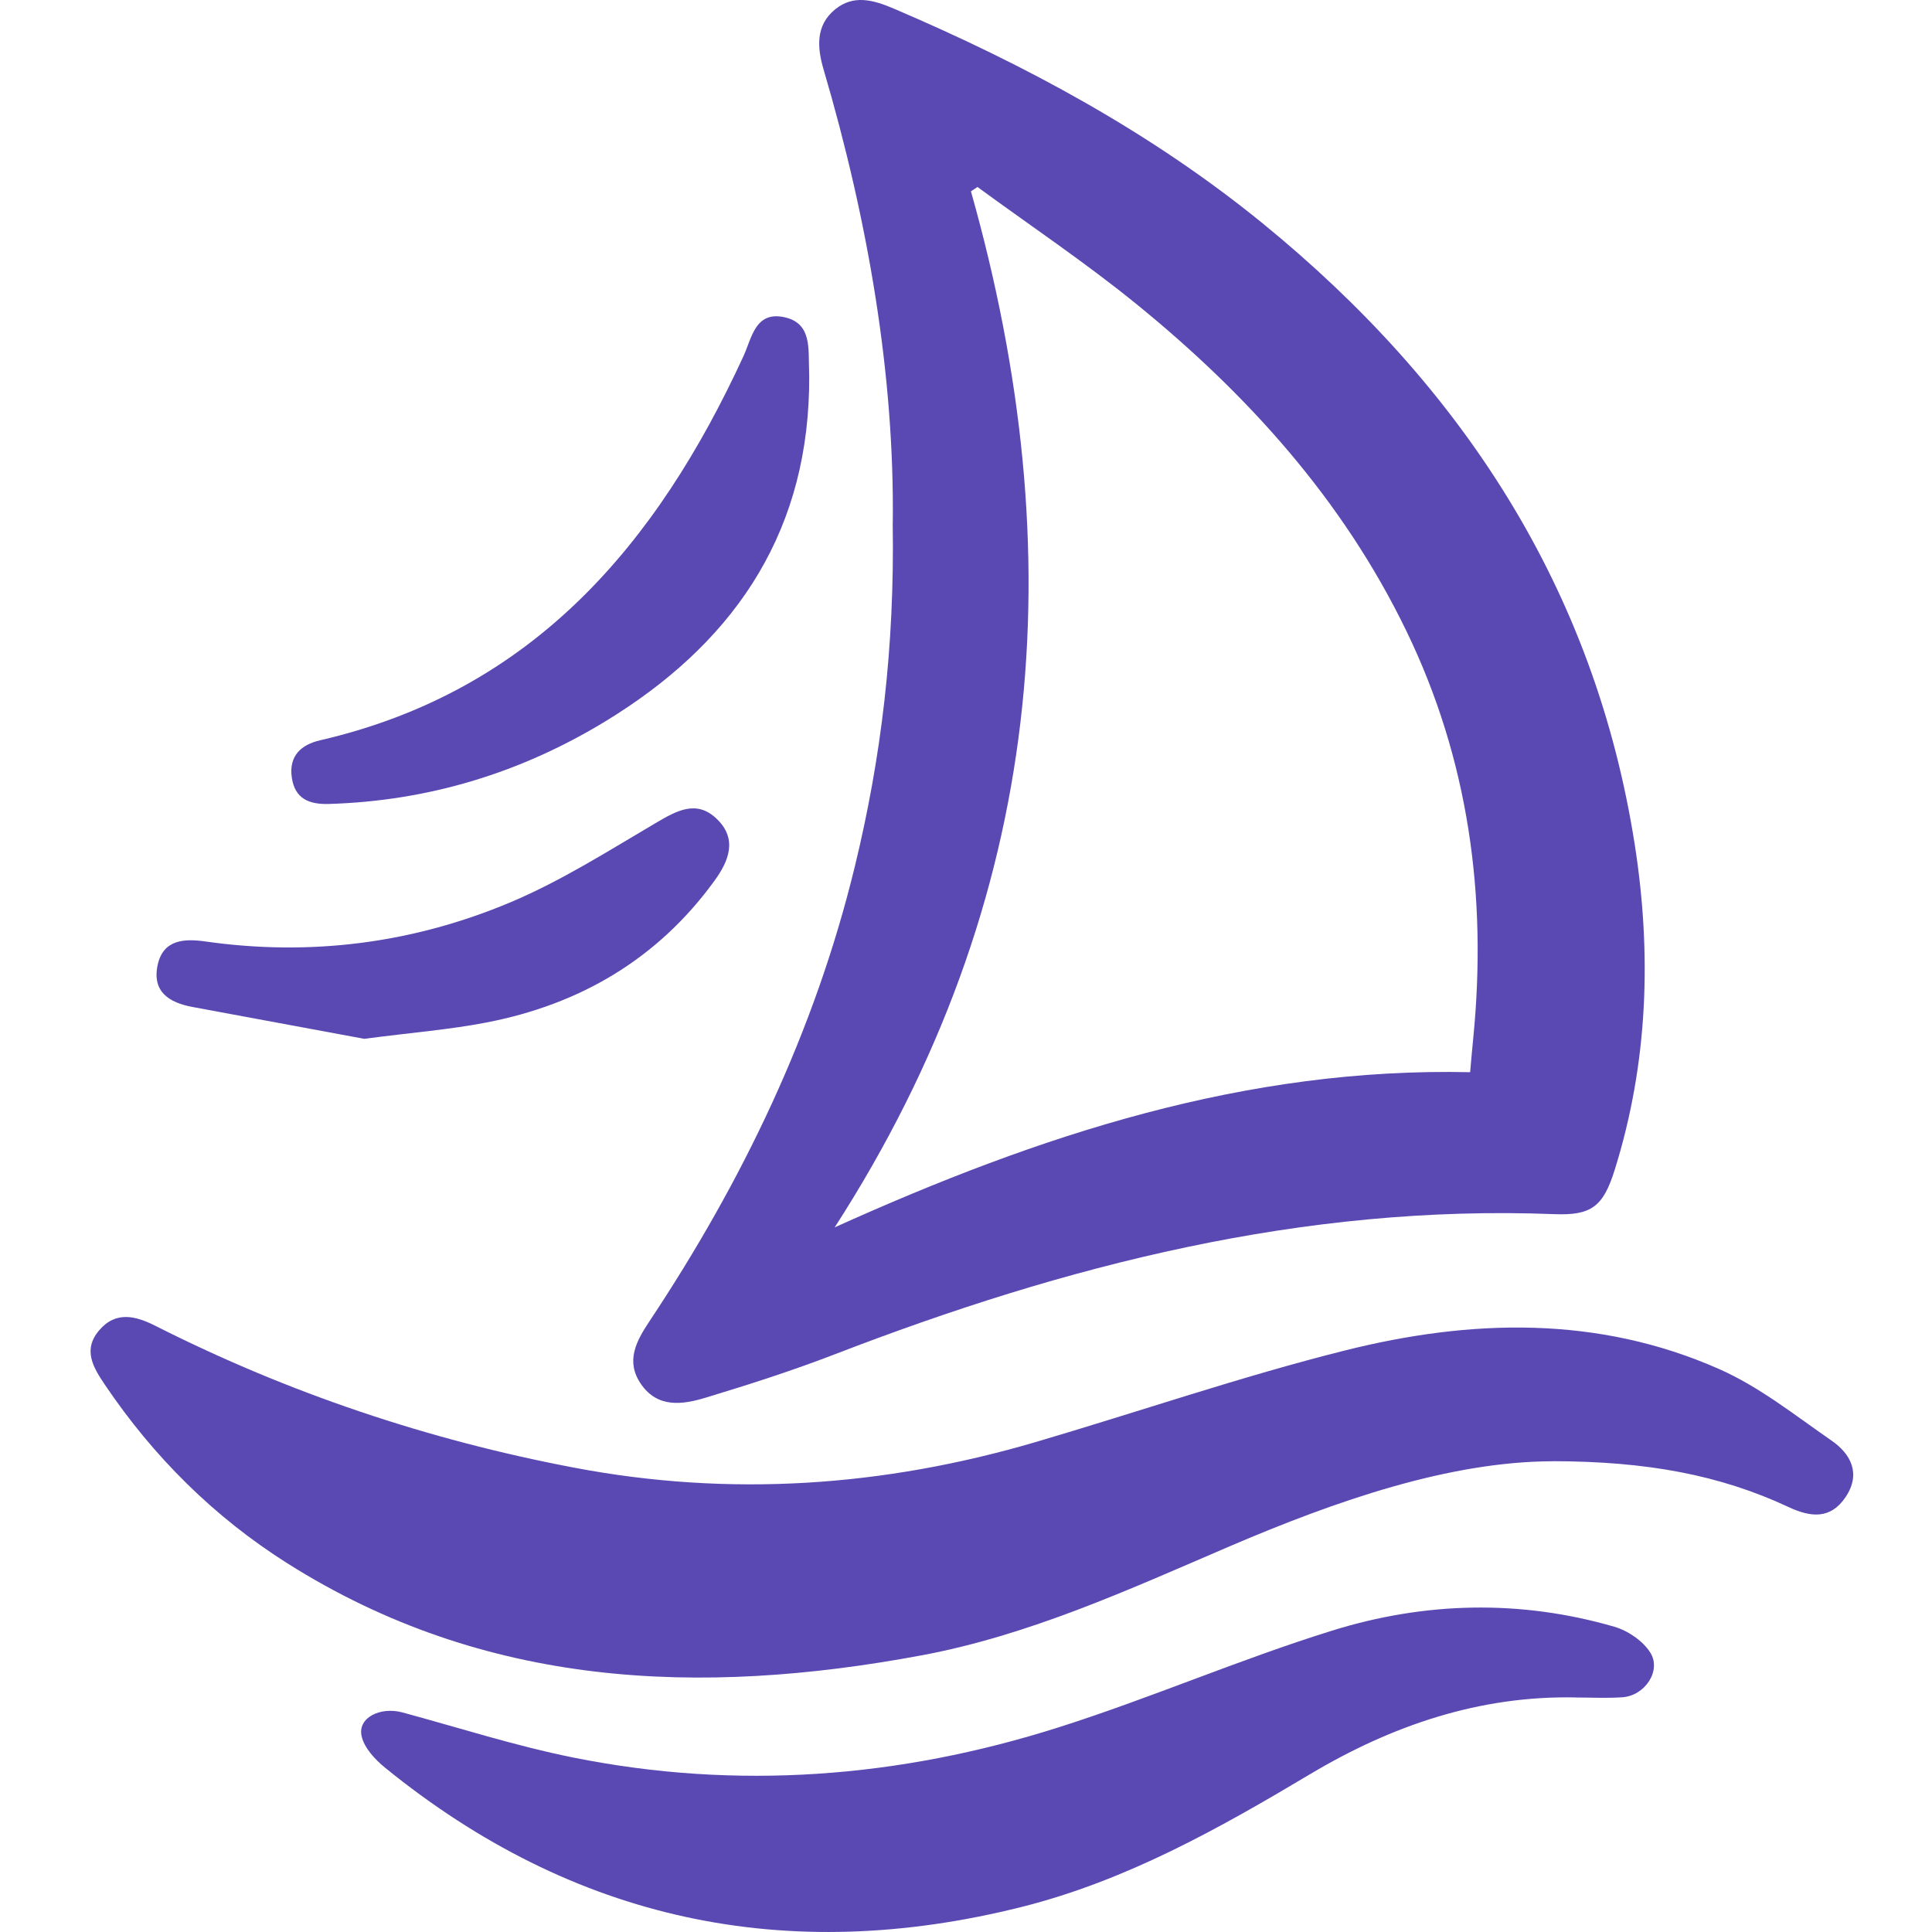 <?xml version="1.0" encoding="UTF-8"?> <svg xmlns="http://www.w3.org/2000/svg" width="32" height="32" viewBox="0 0 32 32" fill="none"><path d="M22.062 27.009C23.598 26.53 25.178 26.491 26.739 26.944C26.964 27.009 27.211 27.178 27.334 27.372C27.524 27.672 27.243 28.088 26.871 28.112C26.615 28.13 26.357 28.116 26.1 28.116V28.115C24.502 28.082 23.049 28.581 21.699 29.386C20.184 30.29 18.654 31.149 16.925 31.584C13.026 32.564 9.503 31.818 6.377 29.278C6.211 29.142 6.031 28.949 5.989 28.754C5.922 28.452 6.296 28.263 6.669 28.364C7.609 28.619 8.54 28.918 9.493 29.11C12.209 29.656 14.897 29.447 17.525 28.613C19.054 28.128 20.532 27.484 22.062 27.009Z" fill="#5A49B3"></path><path d="M1.641 22.036C1.921 21.706 2.253 21.797 2.582 21.964C4.78 23.074 7.091 23.85 9.509 24.309C12.09 24.8 14.635 24.624 17.147 23.887C18.858 23.384 20.549 22.801 22.277 22.368C24.358 21.846 26.464 21.785 28.477 22.677C29.142 22.971 29.731 23.442 30.335 23.86C30.662 24.085 30.824 24.413 30.571 24.793C30.323 25.164 29.999 25.137 29.621 24.96C28.485 24.43 27.28 24.204 25.713 24.202L25.715 24.203C24.017 24.208 22.161 24.842 20.341 25.623C18.686 26.334 17.041 27.087 15.257 27.419C11.591 28.101 8.029 27.96 4.759 25.893C3.544 25.125 2.543 24.129 1.738 22.937C1.544 22.649 1.367 22.359 1.641 22.036Z" fill="#5A49B3"></path><path fill-rule="evenodd" clip-rule="evenodd" d="M13.83 0.157C14.133 -0.092 14.459 -0.005 14.805 0.143C16.989 1.076 19.066 2.194 20.913 3.699C24.207 6.385 26.415 9.745 27.078 13.998C27.358 15.798 27.298 17.608 26.746 19.372C26.555 19.984 26.362 20.135 25.741 20.11C21.583 19.948 17.655 20.953 13.817 22.435C13.118 22.704 12.402 22.934 11.684 23.151C11.304 23.266 10.893 23.325 10.617 22.925C10.357 22.547 10.537 22.216 10.756 21.886C12.299 19.564 13.493 17.085 14.156 14.363C14.597 12.551 14.819 10.719 14.786 8.665H14.787C14.817 6.226 14.382 3.668 13.642 1.154C13.534 0.787 13.507 0.422 13.83 0.157ZM16.082 3.169C17.779 9.177 17.322 14.905 13.825 20.329C17.234 18.79 20.64 17.676 24.35 17.759C24.37 17.534 24.385 17.358 24.403 17.181C24.632 14.839 24.326 12.582 23.294 10.451C22.241 8.275 20.658 6.524 18.799 5.017C17.961 4.338 17.061 3.735 16.19 3.097C16.154 3.121 16.118 3.145 16.082 3.169Z" fill="#5A49B3"></path><path d="M10.86 13.632C11.21 13.427 11.539 13.237 11.879 13.57C12.218 13.903 12.069 14.265 11.834 14.588C10.895 15.882 9.609 16.636 8.056 16.936C7.452 17.053 6.835 17.101 6.033 17.206L6.032 17.206C5.194 17.051 4.191 16.865 3.19 16.679C2.803 16.608 2.516 16.427 2.611 15.984C2.703 15.555 3.062 15.545 3.405 15.594C5.149 15.842 6.843 15.623 8.454 14.945C9.292 14.592 10.072 14.096 10.86 13.632Z" fill="#5A49B3"></path><path d="M12.312 5.904C12.451 5.604 12.505 5.158 12.977 5.251C13.452 5.344 13.386 5.777 13.401 6.135C13.405 6.24 13.401 6.346 13.401 6.452C13.342 8.942 12.078 10.701 10.018 11.953C8.618 12.803 7.093 13.267 5.448 13.316C5.119 13.326 4.881 13.23 4.832 12.871C4.784 12.517 4.992 12.333 5.3 12.262C8.823 11.449 10.877 9.018 12.312 5.904Z" fill="#5A49B3"></path></svg> 